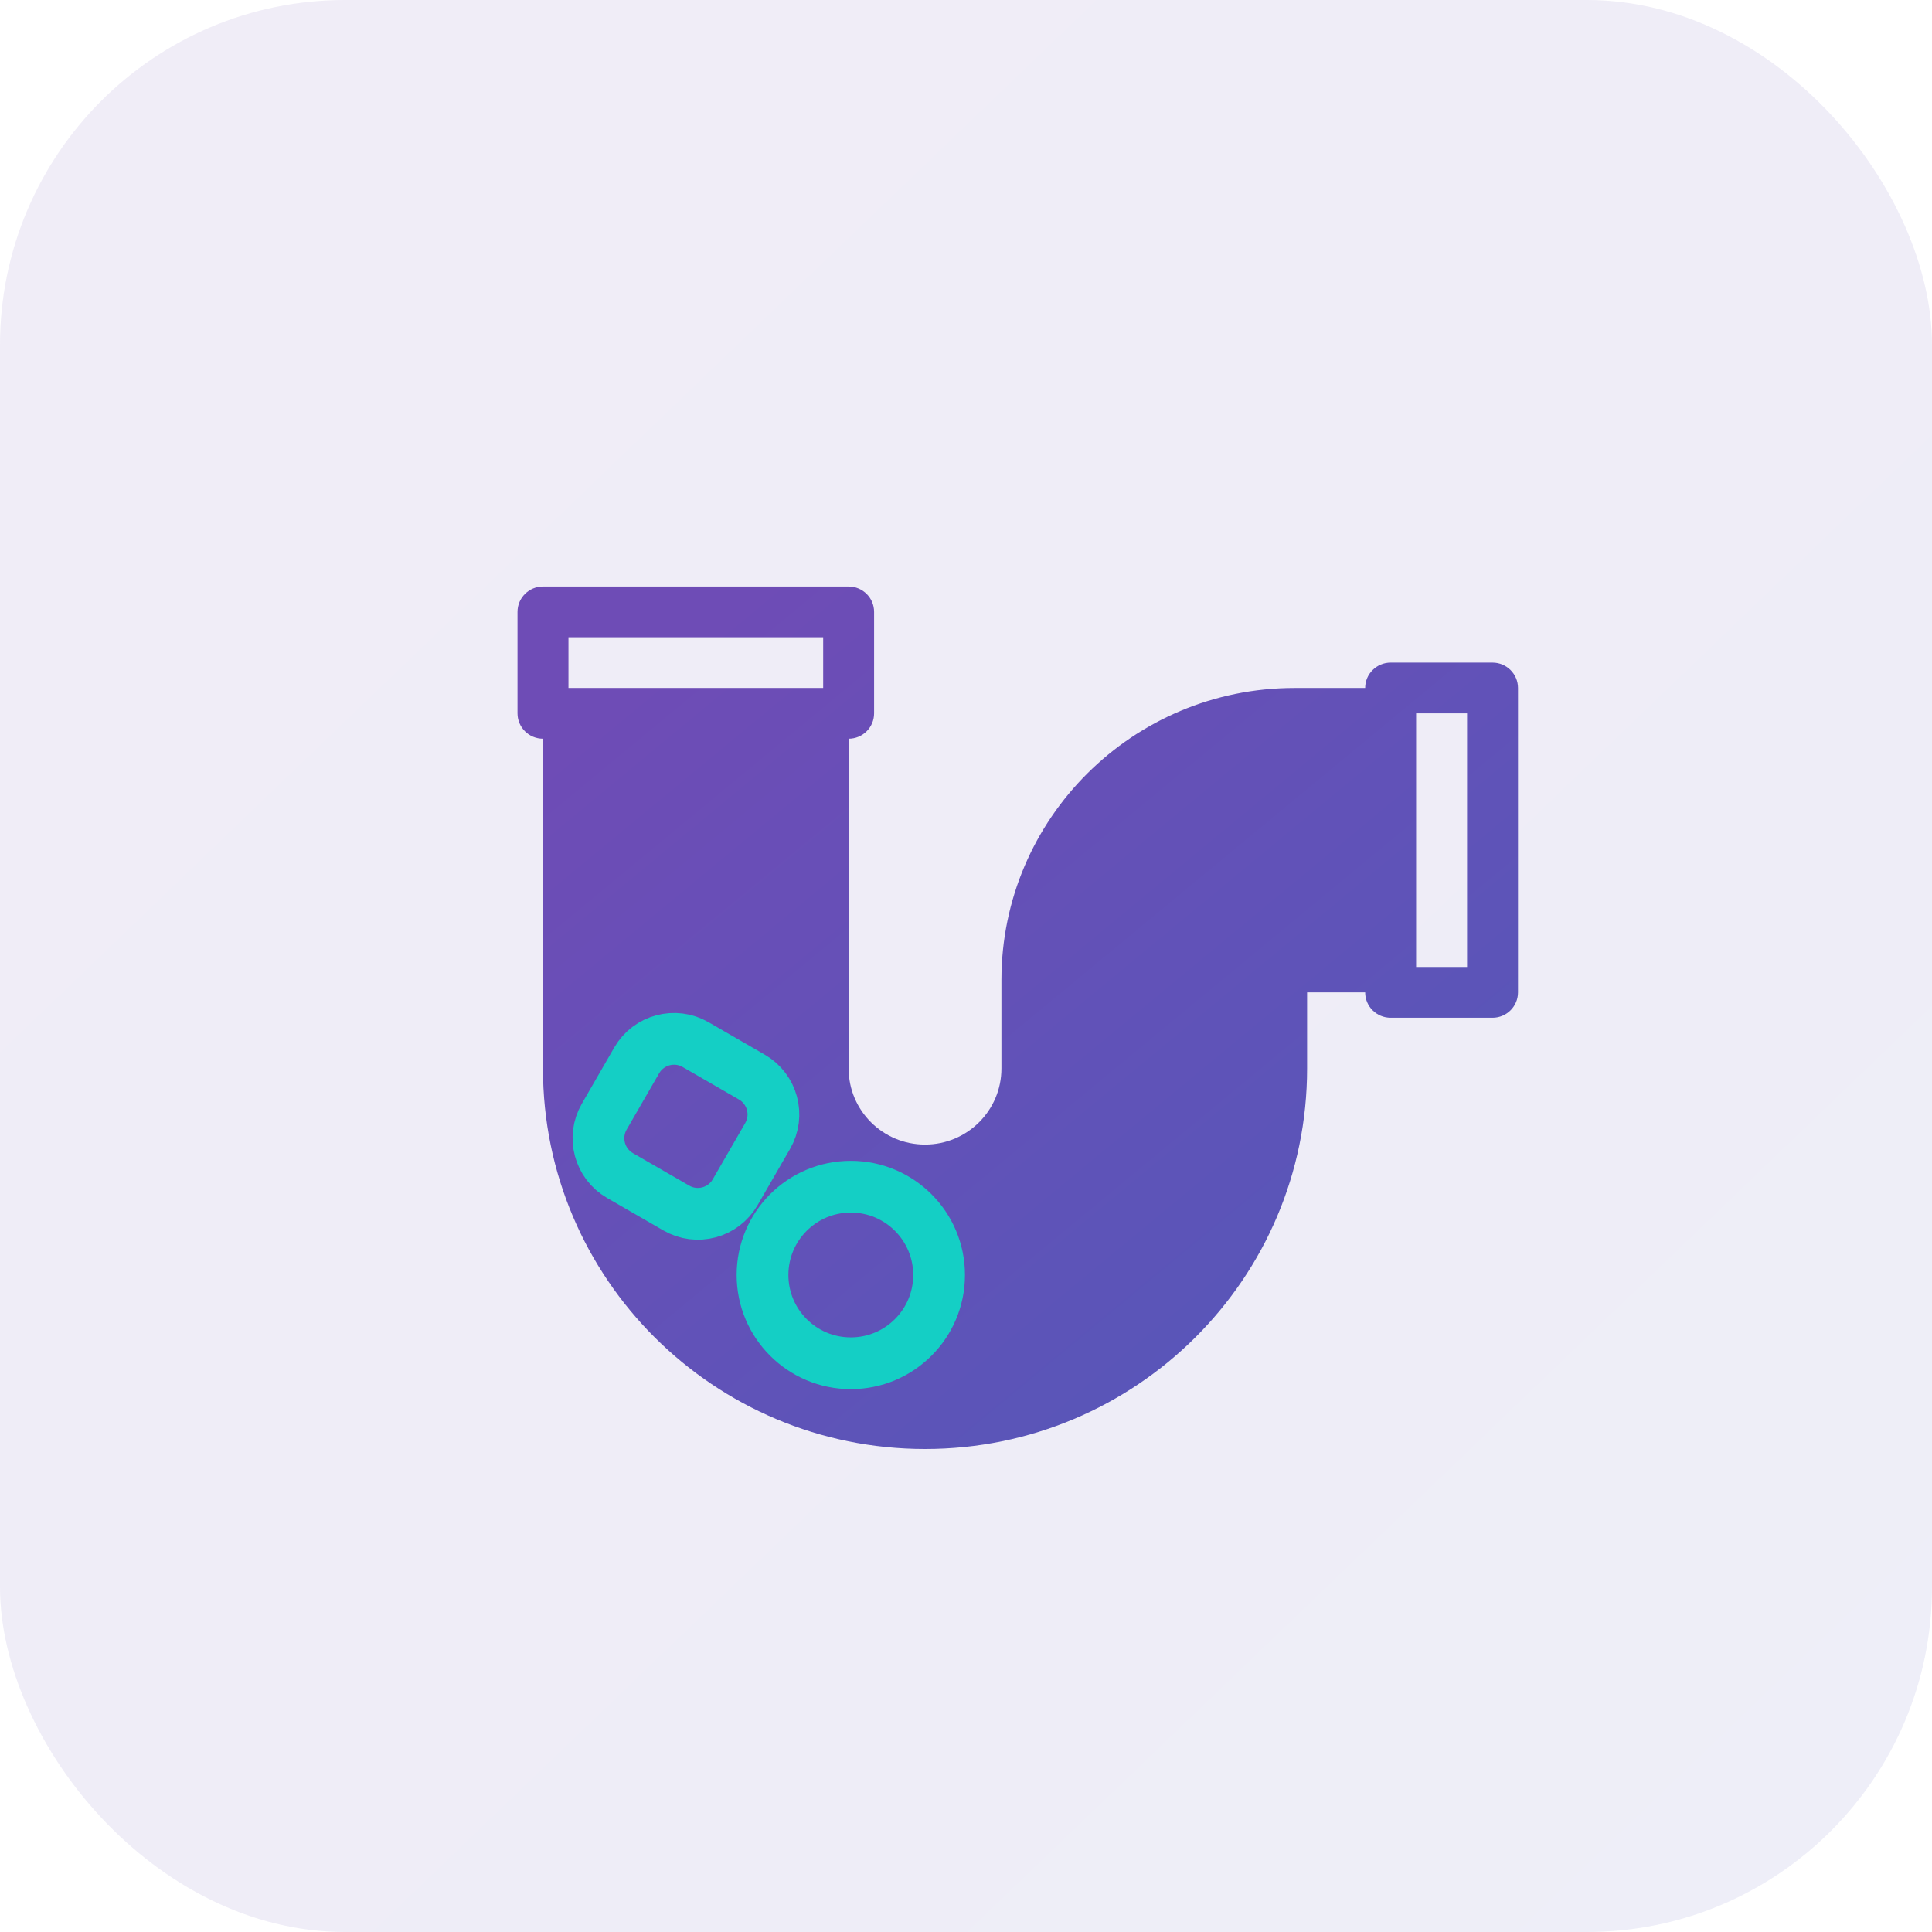 <svg width="56" height="56" viewBox="0 0 56 56" fill="none" xmlns="http://www.w3.org/2000/svg">
<rect opacity="0.1" width="56" height="56" rx="10" fill="url(#paint0_linear_639_245)"/>
<path fill-rule="evenodd" clip-rule="evenodd" d="M43.262 19.206H40.309C39.901 19.206 39.57 19.535 39.57 19.941H37.518C32.83 19.945 29.032 23.729 29.027 28.397V30.971C29.027 32.189 28.036 33.176 26.813 33.176C25.589 33.176 24.598 32.189 24.598 30.971V21.412C25.006 21.412 25.336 21.083 25.336 20.677V17.735C25.336 17.329 25.006 17 24.598 17H15.738C15.331 17 15 17.329 15 17.735V20.677C15 21.083 15.331 21.412 15.738 21.412V30.971C15.738 37.062 20.696 42 26.813 42C32.929 42 37.887 37.062 37.887 30.971V28.765H39.57C39.57 29.171 39.901 29.5 40.309 29.5H43.262C43.669 29.5 44 29.171 44 28.765V19.941C44 19.535 43.669 19.206 43.262 19.206ZM16.477 18.471H23.86V19.941H16.477V18.471ZM42.524 28.029H41.047V20.677H42.524V28.029Z" fill="url(#paint1_linear_639_245)"/>
<circle cx="24.661" cy="36.956" r="2.559" stroke="#14CFC5" stroke-width="1.5"/>
<path d="M18.455 30.736C18.8 30.139 19.565 29.934 20.163 30.279L21.793 31.22C22.391 31.565 22.596 32.33 22.25 32.928L21.309 34.558C20.964 35.156 20.2 35.361 19.602 35.015L17.971 34.074C17.374 33.729 17.169 32.965 17.514 32.367L18.455 30.736Z" stroke="#14CFC5" stroke-width="1.5"/>
<defs>
<linearGradient id="paint0_linear_639_245" x1="72.628" y1="28.892" x2="29.639" y2="-15.896" gradientUnits="userSpaceOnUse">
<stop stop-color="#5657B9"/>
<stop offset="1" stop-color="#6E4CB6"/>
</linearGradient>
<linearGradient id="paint1_linear_639_245" x1="52.611" y1="29.898" x2="33.743" y2="7.095" gradientUnits="userSpaceOnUse">
<stop stop-color="#5657B9"/>
<stop offset="1" stop-color="#6E4CB6"/>
</linearGradient>
</defs>
</svg>

